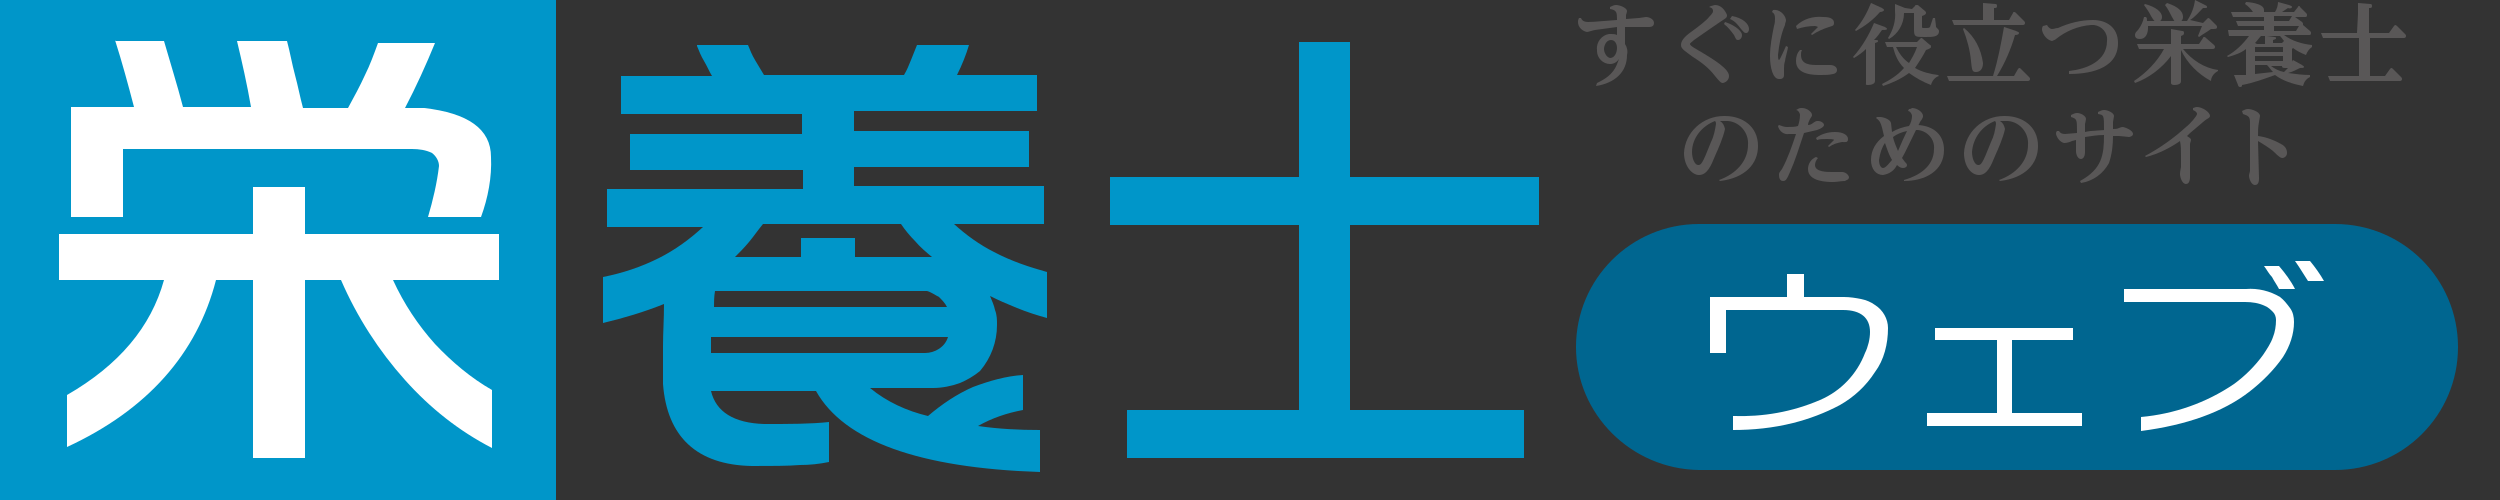 <?xml version="1.0" encoding="utf-8"?>
<!-- Generator: Adobe Illustrator 22.0.1, SVG Export Plug-In . SVG Version: 6.00 Build 0)  -->
<svg version="1.1" id="レイヤー_1" xmlns="http://www.w3.org/2000/svg" xmlns:xlink="http://www.w3.org/1999/xlink" x="0px"
	 y="0px" viewBox="0 0 250 50" style="enable-background:new 0 0 250 50;" xml:space="preserve">
<rect x="0" y="0" width="250" height="50" fill="#333333" stroke="none"/>
<style type="text/css">
	.st0{clip-path:url(#SVGID_2_);}
	.st1{clip-path:url(#SVGID_4_);}
	.st2{fill:#0096C9;}
	.st3{fill:#FFFFFF;}
	.st4{fill:#006690;}
	.st5{fill:#595757;}
</style>
<title>logo</title>
<g>
	<g>
		<g id="レイヤー_2_1_">
			<g id="レイヤー_1-2">
				<defs>
					<rect id="SVGID_1_" width="245.8" height="50"/>
				</defs>
				<clipPath id="SVGID_2_">
					<use xlink:href="#SVGID_1_"  style="overflow:visible;"/>
				</clipPath>
				<g id="logo" class="st0">
					<g>
						<defs>
							<rect id="SVGID_3_" width="245.8" height="50"/>
						</defs>
						<clipPath id="SVGID_4_">
							<use xlink:href="#SVGID_3_"  style="overflow:visible;"/>
						</clipPath>
						<g class="st1">
							<path class="st2" d="M94.8,33.7c-0.3,1-1.3,1.6-2.3,1.6H71.1c0-0.5,0-1.1,0-1.6H94.8z M71.5,29.1h21.2
								c0.4,0.1,0.8,0.4,1.2,0.6c0.3,0.3,0.6,0.6,0.8,1H71.4C71.4,30.2,71.4,29.7,71.5,29.1 M73.4,25.8c0.5-0.5,1-1,1.5-1.6
								c0.5-0.6,0.9-1.2,1.4-1.8h13.8c0.4,0.6,0.9,1.2,1.4,1.7c0.5,0.6,1.1,1.1,1.7,1.6h-7.7v-1.9h-5.4v1.9H73.4z M69.7,4.6
								c0.2,0.5,0.4,1,0.7,1.5c0.3,0.5,0.5,1,0.8,1.5h-9.1v3.8h18.1v2H63v3.6h17.3v1.9H60.7v3.8h9.6c-1.3,1.2-2.8,2.3-4.4,3.1
								c-1.8,0.9-3.6,1.5-5.6,1.9v4.6c2.1-0.5,4.1-1.1,6.1-1.9c0,1.5-0.1,2.9-0.1,4.2c0,1.3,0,2.6,0,3.8c0.4,5.3,3.4,8.1,8.9,8.2
								c1.9,0,3.6,0,4.8-0.1c1,0,1.9-0.1,2.9-0.3l0-4c-1.8,0.2-3.9,0.2-6.5,0.2c-3-0.1-4.8-1.2-5.3-3.3h10.5
								c2.8,5,10.3,7.7,22.4,8.1V43c-2.1,0-4.1-0.1-6.2-0.4c1.4-0.8,2.9-1.3,4.5-1.6v-3.5c-1.7,0.1-3.4,0.6-5,1.2
								c-1.6,0.7-3.1,1.7-4.5,2.9c-2.1-0.5-4.1-1.4-5.8-2.8h6.3c0.9,0,1.9-0.2,2.7-0.5c0.7-0.3,1.4-0.7,2-1.2
								c1.1-1.3,1.7-2.9,1.7-4.6c0-0.5,0-1-0.2-1.5c-0.1-0.5-0.3-0.9-0.5-1.4c0.8,0.4,1.7,0.8,2.7,1.2s1.9,0.7,3,1v-4.6
								c-1.8-0.5-3.6-1.1-5.3-2c-1.4-0.7-2.8-1.7-4-2.8h9v-3.8H85.4v-1.9h17.5v-3.6H85.4v-2h18.3V7.5h-8c0.5-1,0.9-2,1.2-3h-5.2
								c-0.2,0.5-0.4,1-0.6,1.5s-0.4,1-0.7,1.5h-14c-0.3-0.5-0.6-1-0.9-1.5c-0.3-0.5-0.5-1-0.7-1.5H69.7z"/>
							<polygon class="st2" points="111,17.7 111,22.5 129.9,22.5 129.9,41 112.7,41 112.7,45.8 152.4,45.8 152.4,41 135,41 
								135,22.5 153.9,22.5 153.9,17.7 135,17.7 135,4.2 129.9,4.2 129.9,17.7 							"/>
							<rect class="st2" width="55.6" height="50"/>
							<path class="st3" d="M5.9,23.4V28h10.5c-1.3,4.7-4.5,8.5-9.7,11.5v5.2c8-3.7,13-9.3,14.9-16.7h3.7v17.8h5.2V28h3.6
								c1.6,3.7,3.8,7.1,6.4,10c2.5,2.8,5.4,5.1,8.7,6.8v-5.8c-2.1-1.2-4-2.8-5.7-4.6c-1.7-1.9-3.1-4-4.2-6.4h10.6v-4.6H30.5v-4.7
								h-5.2v4.7H5.9z M11.5,4c0.7,2.2,1.3,4.4,1.9,6.7H7.1l0,11h5.2v-6.8h28.9c0.7,0,1.4,0.1,2,0.4c0.4,0.3,0.7,0.8,0.7,1.3
								c-0.2,1.7-0.6,3.4-1.1,5.1h5.3c0.7-1.9,1.1-4,1-6c0-2.8-2.3-4.4-6.7-4.9h-1.9c1.1-2.1,2.1-4.3,3-6.5h-5.7
								c-0.4,1.1-0.8,2.2-1.3,3.2c-0.5,1.1-1.1,2.2-1.7,3.3h-4.5c-0.3-1.1-0.5-2.2-0.8-3.3S29,5.2,28.7,4.1h-5
								c0.5,2.1,1,4.3,1.4,6.6h-6.8c-0.6-2.3-1.3-4.5-1.9-6.6H11.5z"/>
							<path class="st4" d="M157.6,34.7c0-6.8,5.5-12.3,12.3-12.3h63.6c6.8,0,12.3,5.5,12.3,12.3s-5.5,12.3-12.3,12.3h-63.6
								C163.1,46.9,157.6,41.4,157.6,34.7L157.6,34.7"/>
							<path class="st3" d="M188.8,32.8c0-0.9-0.5-1.8-1.3-2.3c-0.4-0.3-0.9-0.5-1.4-0.6c-0.5-0.1-1.1-0.2-1.7-0.2h-4v-2.3h-1.7v2.3
								h-7.7v5.6h1.6v-4.3h11.7c1.8,0,2.7,0.8,2.7,2.2c0,0.7-0.2,1.5-0.5,2.1c-0.8,2.1-2.4,3.8-4.5,4.7c-2.8,1.2-5.7,1.7-8.7,1.6
								v1.4c2,0,4-0.2,6-0.7c1.6-0.4,3.2-1,4.7-1.8c1.4-0.8,2.6-1.9,3.5-3.3C188.4,36,188.8,34.4,188.8,32.8"/>
							<polygon class="st3" points="208.2,42.6 208.2,41.3 201.2,41.3 201.2,34 207.3,34 207.3,32.8 193.5,32.8 193.5,34 199.7,34 
								199.7,41.3 192.7,41.3 192.7,42.6 							"/>
							<path class="st3" d="M229.4,32.2c0-0.5-0.1-1-0.4-1.4c-0.3-0.4-0.6-0.8-1-1.1c-1-0.6-2.2-0.9-3.4-0.8h-12.2v1.3h12.1
								c0.7,0,1.4,0.1,2,0.4c0.3,0.1,0.6,0.4,0.8,0.6c0.2,0.2,0.3,0.5,0.3,0.8c0,0.6-0.1,1.2-0.3,1.7c-0.2,0.6-0.6,1.2-1,1.8
								c-0.8,1.1-1.8,2.1-2.9,2.9c-2.8,1.9-6,3-9.3,3.3v1.4c4.6-0.6,8.2-1.9,10.8-3.9c1.3-1,2.5-2.2,3.4-3.5
								C229,34.6,229.4,33.4,229.4,32.2 M229.5,28.9c-0.4-0.8-1-1.6-1.6-2.3h-1.5c0.3,0.4,0.5,0.8,0.8,1.1c0.2,0.4,0.5,0.8,0.7,1.2
								H229.5z M232.4,28.1c-0.4-0.7-0.9-1.4-1.4-2h-1.5c0.5,0.7,0.9,1.4,1.3,2H232.4z"/>
							<path class="st5" d="M159.7,8.3c1.7-0.8,1.9-1.6,2.2-2.4c-0.2,0.3-0.5,0.5-0.9,0.5c-0.7,0-1.3-0.6-1.3-1.3c0,0,0-0.1,0-0.1
								c-0.1-0.8,0.5-1.5,1.2-1.6c0.1,0,0.2,0,0.2,0c0.2,0,0.4,0,0.6,0.1c0-0.3,0-0.5,0-0.8c-0.7,0.1-1.4,0.2-2.2,0.3
								c-0.1,0-0.7,0.2-0.8,0.2c-0.5-0.1-0.9-0.5-0.9-1c0-0.1,0-0.2,0.1-0.4h0.2c0.1,0.3,0.4,0.4,0.7,0.4c0.3,0,0.4,0,2.9-0.2
								c0-0.7,0-1-0.7-1.1V0.7c0.2-0.1,0.4-0.2,0.6-0.2c0.4,0,1.1,0.3,1.1,0.6c0,0.1-0.1,0.4-0.1,0.4s0,0.2,0,0.4l1.3-0.1
								c0.1,0,0.6-0.1,0.7-0.1c0.3,0,0.8,0.2,0.8,0.6s-0.4,0.4-0.5,0.4l-1.6,0h-0.8c0,0.5,0,0.8,0,1.7c0.2,0.3,0.3,0.7,0.2,1.1
								c0,1.7-1.2,2.8-3.1,3.1L159.7,8.3z M161,5.8c0.5,0,0.7-0.6,0.7-1c0-0.4-0.2-0.8-0.6-0.8c-0.5,0-0.7,0.6-0.7,0.9
								S160.6,5.7,161,5.8"/>
							<path class="st5" d="M171.1,0.6c0.1,0,0.3-0.1,0.4-0.1c0.6,0,1,0.5,1.2,1c0,0.3-0.1,0.3-0.7,0.7c-1.3,0.9-1.9,1.3-2.6,1.8
								c-0.2,0.2-0.4,0.3-0.4,0.4s0.1,0.2,0.6,0.5c1.9,1.1,3.3,2,3.3,2.7c0,0.3-0.2,0.6-0.6,0.7c-0.2,0-0.3-0.1-0.8-0.7
								c-0.6-0.8-1.4-1.4-2.2-1.9c-0.8-0.6-1.2-0.8-1.2-1.2s0.3-0.8,1-1.3s1.6-1.2,1.8-1.5c0.4-0.4,0.4-0.5,0.4-0.6
								c0-0.1,0-0.3-0.4-0.4L171.1,0.6z M172.5,2.2c1.2,0.4,1.7,1,1.7,1.3S174,4,173.8,4s-0.2-0.1-0.4-0.5c-0.3-0.4-0.6-0.8-1-1.1
								L172.5,2.2z M173.2,1.6c1.1,0.2,1.7,0.8,1.7,1.3c0,0.2-0.1,0.4-0.3,0.4c-0.2,0-0.2-0.1-0.5-0.4c-0.3-0.4-0.6-0.8-1.1-1
								L173.2,1.6z"/>
							<path class="st5" d="M177.3,1c0.6-0.1,1.2,0.4,1.3,1c0,0.2-0.1,0.3-0.1,0.5c-0.4,0.9-0.6,2-0.7,3c0,0.1,0,0.5,0.1,0.5
								s0.6-1.2,0.7-1.4l0.2,0.1c0,0.2-0.3,1.2-0.3,1.4c-0.1,0.3-0.1,0.6-0.1,0.8c0,0.1,0,0.5,0,0.6c0,0.2-0.1,0.4-0.4,0.4
								c0,0,0,0-0.1,0c-0.6,0-0.9-1.1-0.9-2.3c0-1,0.2-2,0.4-3c0.1-0.3,0.1-0.6,0.1-0.8c0-0.3-0.1-0.5-0.3-0.6L177.3,1z M180.2,5
								c-0.1,0.2-0.1,0.3-0.1,0.5c0,1,1,1,1.7,1c0.2,0,0.5,0,0.8,0h0.4c0.4,0,0.7,0.2,0.7,0.5s-0.3,0.4-0.4,0.4
								c-0.4,0.1-0.8,0.1-1.2,0.1c-0.7,0-2.5,0-2.5-1.4c0-0.4,0.1-0.8,0.4-1.1L180.2,5z M179.6,2.6c0.7-0.7,1.7-1,2.7-0.9
								c0.3,0,1.1,0,1.1,0.6c0,0.3-0.2,0.3-0.5,0.4c-0.6,0.2-1.1,0.4-1.7,0.8l-0.1-0.1c0.1-0.1,0.7-0.7,0.7-0.7s-0.2-0.1-0.3-0.1
								c-0.6,0-1.2,0.1-1.8,0.3L179.6,2.6z"/>
							<path class="st5" d="M188.5,2.7c0.1,0.1,0.2,0.1,0.2,0.2S188.4,3,188.2,3c-0.2,0.3-0.5,0.7-0.8,1h0.2c0.1,0,0.2,0,0.2,0.1
								s0,0.1-0.3,0.2v2.9c0,0.1,0,0.8,0,0.9c0,0.3-0.4,0.4-0.7,0.4s-0.2-0.1-0.2-0.2c0-0.1,0-0.8,0-1V4.9c-0.3,0.3-0.7,0.6-1.2,0.9
								l-0.1-0.1c0.9-1,1.6-2.2,2.1-3.4L188.5,2.7z M188.2,0.8c0.1,0.1,0.2,0.1,0.2,0.2s-0.2,0.2-0.4,0.2c-0.7,0.8-1.5,1.4-2.4,1.9
								L185.5,3c0.7-0.8,1.2-1.7,1.6-2.7L188.2,0.8z M193.9,7.6c-0.4,0.1-0.7,0.5-0.8,0.9c-0.8-0.3-1.5-0.7-2.2-1.2
								c-0.8,0.6-1.7,1-2.6,1.3l-0.1-0.2c0.8-0.4,1.6-0.9,2.2-1.6c-0.6-0.6-0.9-1.3-1.1-2.1c-0.2,0-0.4,0-0.6,0l-0.2-0.5
								c0.3,0,0.6,0,0.9,0h2.3l0.3-0.3c0.1-0.1,0.1-0.1,0.1-0.1c0.1,0,0.1,0,0.2,0.1l0.7,0.6c0.1,0,0.1,0.1,0.1,0.2
								c0,0.1-0.2,0.2-0.5,0.3c-0.3,0.6-0.7,1.2-1.1,1.8c0.7,0.4,1.5,0.6,2.3,0.7L193.9,7.6z M191.2,0.9l0.3-0.3
								c0-0.1,0.1-0.1,0.2-0.1c0.1,0,0.1,0,0.2,0.1l0.6,0.5c0.1,0.1,0.1,0.1,0.1,0.2s-0.1,0.2-0.4,0.3v1c0,0.2,0,0.2,0.2,0.2
								c0.5,0,0.5,0,0.6-0.1c0.1-0.3,0.2-0.6,0.3-0.9h0.2c0.1,0.8,0.1,0.8,0.1,0.9c0.2,0.2,0.3,0.3,0.3,0.4c0,0.6-0.6,0.6-1.4,0.6
								c-1,0-1.1,0-1.1-0.8V1.3h-1c0,1.1-0.6,2.1-1.5,2.6l-0.1-0.1c0.5-0.8,0.8-1.7,0.7-2.7c0-0.3,0-0.5,0-0.7l1,0.4L191.2,0.9z
								 M189.6,4.7c0.3,0.6,0.7,1.2,1.3,1.6c0.3-0.5,0.6-1,0.8-1.6H189.6z"/>
							<path class="st5" d="M201.4,7.6l0.4-0.7c0.1-0.1,0.1-0.1,0.1-0.1c0.1,0,0.1,0,0.2,0.1l0.8,0.8c0.1,0.1,0.1,0.1,0.1,0.2
								c0,0.2-0.2,0.2-0.2,0.2h-7.2c-0.2,0-0.5,0-0.7,0l-0.2-0.5c0.3,0,0.6,0,0.9,0h3.7c0.5-1.6,0.8-3.2,1.1-4.9l1.2,0.4
								c0.2,0.1,0.3,0.1,0.3,0.2s-0.1,0.2-0.4,0.2c-0.4,1.4-1,2.8-1.8,4.1L201.4,7.6z M200.9,2l0.4-0.7c0-0.1,0.1-0.1,0.1-0.1
								c0.1,0,0.1,0,0.2,0.1l0.8,0.8c0.1,0.1,0.1,0.1,0.1,0.2c0,0.2-0.2,0.2-0.2,0.2h-6.2c-0.2,0-0.5,0-0.7,0l-0.2-0.5
								c0.2,0,0.5,0,0.9,0h2.2V1.3c0-0.3,0-0.7,0-1l1.2,0.1c0.1,0,0.2,0,0.2,0.2s-0.1,0.2-0.3,0.2V2L200.9,2z M196.4,2.8
								c1.1,0.9,1.7,2.1,1.9,3.5c0,0.6-0.3,0.9-0.7,0.9s-0.4-0.2-0.5-1.1c-0.1-1.1-0.4-2.2-0.8-3.2L196.4,2.8z"/>
							<path class="st5" d="M204.7,2.5c0.1,0.2,0.3,0.4,0.5,0.4c0.2,0,0.4-0.1,0.6-0.1c1.1-0.5,2.3-0.8,3.5-0.8
								c1.3,0,2.5,0.7,2.5,2.3c0,2.8-3.3,3.1-4.9,3.1V7.1c1.8-0.2,3.8-1,3.8-3c0.1-0.8-0.5-1.5-1.3-1.6c-0.1,0-0.2,0-0.3,0
								c-1.3,0.1-2.5,0.6-3.5,1.4c-0.1,0.1-0.2,0.1-0.4,0.2c-0.5-0.1-0.9-0.6-1-1.1c0-0.1,0-0.3,0.1-0.4L204.7,2.5z"/>
							<path class="st5" d="M221.8,7.1c-0.4,0.2-0.7,0.6-0.7,1c-1.3-0.7-2.4-1.8-3-3.1v2.2c0,0.1,0,0.8,0,0.9c0,0.1,0,0.4-0.7,0.4
								c-0.2,0-0.3-0.1-0.3-0.2c0-0.2,0-0.8,0-1V5.6c-0.9,1.2-2.2,2.2-3.6,2.7l-0.1-0.2c1.2-0.8,2.3-1.9,3-3.2h-1.8
								c-0.2,0-0.5,0-0.7,0l-0.2-0.5c0.2,0,0.5,0,0.9,0h2.5V4c0-0.4,0-0.7,0-1.1l1.1,0.2c0.1,0,0.2,0,0.2,0.2s-0.1,0.2-0.3,0.3v0.8
								h1.8l0.4-0.6c0-0.1,0.1-0.1,0.1-0.1c0.1,0,0.1,0,0.2,0.1l0.8,0.7c0.1,0.1,0.1,0.1,0.1,0.2c0,0.2-0.2,0.2-0.3,0.2h-2.9
								c0.9,1.1,2.1,1.9,3.5,2.1L221.8,7.1z M220.3,2.3l0.4-0.4c0,0,0.1-0.1,0.1-0.1s0.1,0,0.2,0.1l0.6,0.6c0.1,0.1,0.1,0.1,0.1,0.2
								c0,0.2-0.1,0.2-0.6,0.2c-0.4,0.3-0.8,0.5-1.2,0.8l-0.1-0.1c0.1-0.3,0.3-0.7,0.4-1h-5.4c0,0.1,0,0.1,0,0.2
								c0,0.5-0.2,1.1-0.8,1.1c-0.3,0-0.5-0.1-0.5-0.4c0-0.2,0.1-0.3,0.3-0.5c0.3-0.4,0.5-0.8,0.6-1.3h0.2c0.1,0.1,0.1,0.2,0.1,0.4
								h4c0.4-0.6,0.7-1.3,0.8-2.1l1,0.5c0.2,0.1,0.2,0.1,0.2,0.2s0,0.1-0.4,0.1c-0.4,0.4-0.8,0.9-1.3,1.2L220.3,2.3z M214.5,0.4
								c1.1,0.3,1.7,0.8,1.7,1.3c0,0.3-0.2,0.5-0.5,0.5c0,0,0,0,0,0c-0.2,0-0.3-0.1-0.6-0.6c-0.2-0.4-0.4-0.7-0.7-1.1L214.5,0.4z
								 M216.7,0.3c0.6,0.2,1.6,0.6,1.6,1.4c0,0.3-0.2,0.5-0.5,0.6c0,0,0,0,0,0c-0.3,0-0.3-0.1-0.6-0.6c-0.2-0.4-0.4-0.8-0.7-1.2
								L216.7,0.3z"/>
							<path class="st5" d="M230.2,2.2c0.1,0.1,0.1,0.1,0.1,0.2c0,0,0,0,0,0.1l0.7,0.6c0.1,0.1,0.1,0.1,0.1,0.2
								c0,0.2-0.1,0.2-0.2,0.2h-2.5c0.8,0.6,1.8,0.9,2.8,1v0.2c-0.3,0.2-0.5,0.5-0.6,0.8c-0.5-0.2-0.9-0.4-1.3-0.7l-0.1,0.1v0.5
								c0,0.1,0,0.7,0,0.8c0-0.1,0.1-0.2,0.1-0.2l0.9,0.5c0.1,0.1,0.2,0.1,0.2,0.2c0,0.1-0.2,0.1-0.4,0.1c-0.4,0.2-0.8,0.4-1.2,0.5
								c0.7,0.1,1.5,0.2,2.2,0.2v0.2c-0.4,0.2-0.6,0.5-0.7,0.9c-1-0.2-2-0.5-2.8-1.1c-1.1,0.4-2.2,0.8-3.3,1c0,0.1,0,0.2-0.2,0.2
								c-0.1,0-0.2-0.1-0.2-0.2l-0.4-1c0.5,0,0.8,0,1.2,0V4.9c-0.5,0.4-1.1,0.6-1.8,0.8l-0.1-0.1c0.9-0.5,1.6-1.2,2.2-2h-1.3
								c-0.2,0-0.5,0-0.7,0L222.8,3c0.5,0,0.7,0,0.9,0h2.7V2.6h-1.9c-0.2,0-0.5,0-0.7,0l-0.2-0.5c0.5,0,0.7,0,0.9,0h1.9V1.7H224
								c-0.2,0-0.5,0-0.7,0l-0.2-0.5c0.3,0,0.5,0,0.9,0h1.3c-0.2-0.3-0.5-0.6-0.8-0.8l0.1-0.2c0.1,0,1.8,0.1,1.8,0.8
								c0,0,0,0.1,0,0.2h1.1c0.2-0.3,0.3-0.7,0.3-1l1.1,0.3c0.2,0.1,0.3,0.1,0.3,0.2s-0.2,0.2-0.4,0.1l-0.6,0.4h1.2l0.4-0.5
								c0-0.1,0.1-0.1,0.1-0.1s0.1,0,0.1,0.1l0.6,0.6c0.1,0.1,0.1,0.1,0.1,0.2c0,0.2-0.1,0.2-0.2,0.2h-1L230.2,2.2z M226.5,4.3
								c0-0.4,0-0.5,0-0.7h-0.4c-0.2,0.2-0.4,0.5-0.6,0.7l0.2,0.1H226.5z M225.5,5.2h2.8V4.7h-2.8V5.2z M225.5,6.1h2.8V5.6h-2.8V6.1
								z M225.5,7.4l1.8-0.2c-0.2-0.2-0.4-0.5-0.6-0.7h-1.2V7.4z M228.2,4.3l0.2-0.2c-0.1-0.1-0.2-0.3-0.4-0.5h-1.3l0.7,0.1
								c0.1,0,0.2,0,0.2,0.1s0,0.1-0.3,0.2v0.3H228.2z M227.1,6.6c0.4,0.3,0.8,0.5,1.3,0.6l0.4-0.4c-0.1,0-0.2,0-0.3,0
								c-0.3,0-0.3-0.1-0.3-0.2L227.1,6.6z M228.9,2.1l0.3-0.5h-1.8v0.5H228.9z M227.4,2.6v0.5h2.2l0.3-0.5H227.4z"/>
							<path class="st5" d="M235.8,1.4c0-0.3,0-0.7,0-1.1l1.2,0.1c0.1,0,0.2,0,0.2,0.2s-0.1,0.2-0.3,0.2v2.5h2l0.5-0.7
								c0,0,0.1-0.1,0.1-0.1s0.1,0,0.2,0.1l0.8,0.8c0.1,0.1,0.1,0.1,0.1,0.2c0,0.2-0.2,0.2-0.2,0.2h-3.4v3.8h1.5l0.5-0.7
								c0.1-0.1,0.1-0.1,0.1-0.1c0.1,0,0.1,0,0.2,0.1l0.8,0.8c0.1,0.1,0.1,0.1,0.1,0.2c0,0.2-0.2,0.2-0.2,0.2h-6.3
								c-0.2,0-0.5,0-0.7,0l-0.2-0.5c0.2,0,0.5,0,0.9,0h2.2V3.8H233c-0.2,0-0.5,0-0.7,0l-0.2-0.5c0.3,0,0.5,0,0.9,0h2.7L235.8,1.4z"
								/>
							<path class="st5" d="M171.9,18c1.7-0.6,2.9-1.9,2.9-3.5c0.1-1.2-0.8-2.3-2-2.4c-0.1,0-0.2,0-0.2,0H172
								c0.3,0.2,0.4,0.4,0.5,0.8c-0.2,0.9-0.6,1.8-1,2.7c-0.4,1-0.8,1.9-1.6,1.9c-0.7,0-1.5-0.9-1.5-2.2c0.1-2.1,1.9-3.7,4-3.7
								c0,0,0.1,0,0.1,0c1.7,0,3.3,1,3.3,3c0,1.8-1.3,3.2-3.8,3.5L171.9,18z M169.2,15.2c0,0.7,0.3,1.3,0.6,1.3c0.3,0,0.4,0,1.3-2.3
								c0.3-0.6,0.4-1.2,0.5-1.8c0-0.1,0-0.2-0.1-0.3C170.2,12.6,169.2,13.8,169.2,15.2"/>
							<path class="st5" d="M179.8,10.9c0.1-0.1,0.3-0.1,0.4-0.1c0.5,0,1,0.4,1,0.7c0,0.1,0,0.1-0.2,0.4c-0.1,0.2-0.2,0.4-0.2,0.6
								c0.2,0,0.4-0.1,0.5-0.2c0.3-0.2,0.3-0.2,0.5-0.2c0.3,0,0.6,0.2,0.6,0.4s-0.4,0.4-0.7,0.5c-0.5,0.1-0.8,0.2-1.3,0.3
								c-0.5,1.5-0.9,2.8-1.4,3.9c-0.3,0.7-0.4,0.9-0.7,0.9s-0.4-0.3-0.4-0.6c0-0.2,0-0.2,0.3-0.6c0.6-1.1,1-2.3,1.4-3.5
								c-0.2,0-0.5,0-0.7,0c-0.5,0.1-1-0.3-1.1-0.8l0.1-0.1c0.3,0.1,0.5,0.2,0.8,0.2c0.4,0,0.8,0,1.1-0.1c0.1-0.3,0.2-0.7,0.2-1.1
								c0-0.2-0.2-0.5-0.4-0.5L179.8,10.9z M181.8,15.8c-0.2,0.2-0.3,0.5-0.3,0.7c0,0.7,1.2,0.7,1.7,0.7l1,0c0.3,0,0.6,0.2,0.7,0.5
								c0,0.3-0.3,0.3-0.4,0.4c-0.4,0-0.8,0.1-1.2,0.1c-0.5,0-2.5,0-2.5-1.3c0-0.5,0.3-1,0.8-1.2L181.8,15.8z M181.6,13.8
								c0.5-0.4,1.2-0.6,1.9-0.6c0.8,0,1.3,0.3,1.3,0.7c0,0.4-0.3,0.3-0.6,0.3c-0.5,0.1-0.9,0.2-1.3,0.5l-0.1-0.1
								c0.2-0.2,0.4-0.4,0.6-0.6c0-0.1-0.5-0.1-0.7-0.1c-0.4,0-0.7,0-1,0.1L181.6,13.8z"/>
							<path class="st5" d="M187.7,11.7c0.1,0,0.2,0,0.3,0c0.3,0,1,0.2,1.1,0.6c0,0.1,0.1,0.8,0.1,0.9c0.5-0.3,1.1-0.5,1.7-0.6
								c0.2-0.3,0.3-0.7,0.3-1c0-0.2-0.2-0.5-0.4-0.5l0.1-0.2c0.1,0,0.2,0,0.3-0.1c0.5,0,1.1,0.4,1.1,0.8c0,0.1,0,0.2-0.3,0.6
								c-0.1,0.2-0.1,0.3-0.2,0.3c1.6,0.1,2.6,1,2.6,2.5c0,2.1-1.9,3.1-4,3.1V18c1.4-0.4,3-1.3,3-3.1c0.1-1-0.7-1.8-1.6-1.9
								c-0.1,0-0.1,0-0.2,0c-0.8,1.6-1,2.1-1.4,2.8l0.3,0.4c0.1,0.1,0.2,0.2,0.2,0.3c0,0.2-0.2,0.3-0.4,0.3c-0.2,0-0.4-0.1-0.6-0.3
								c-0.3,0.6-0.8,0.9-1.4,1c-0.7,0-1.2-0.6-1.2-1.5c0-1,0.5-1.8,1.3-2.4c-0.3-1.4-0.4-1.5-0.8-1.8L187.7,11.7z M187.9,16
								c0,0.5,0.2,0.8,0.4,0.8c0.3,0,0.7-0.6,0.9-0.8c-0.3-0.5-0.5-1.1-0.7-1.7C188.2,14.7,188,15.3,187.9,16 M190.7,13.1
								c-0.5,0.1-1,0.3-1.4,0.6c0.1,0.5,0.3,0.9,0.5,1.4C190.1,14.4,190.4,13.7,190.7,13.1"/>
							<path class="st5" d="M199.9,18c1.7-0.6,2.9-1.9,2.9-3.5c0.1-1.2-0.8-2.3-2-2.4c-0.1,0-0.2,0-0.2,0H200
								c0.3,0.2,0.4,0.4,0.5,0.8c-0.2,0.9-0.6,1.8-1,2.7c-0.4,1-0.8,1.9-1.6,1.9c-0.8,0-1.5-0.9-1.5-2.2c0.1-2.1,1.9-3.7,4-3.7
								c0,0,0.1,0,0.1,0c1.7,0,3.3,1,3.3,3c0,1.8-1.3,3.2-3.8,3.5L199.9,18z M197.2,15.2c0,0.7,0.3,1.3,0.6,1.3s0.4,0,1.3-2.3
								c0.3-0.6,0.4-1.1,0.5-1.8c0-0.1,0-0.2-0.1-0.3C198.2,12.6,197.3,13.8,197.2,15.2"/>
							<path class="st5" d="M209.8,11.2c0.2-0.1,0.4-0.2,0.6-0.2c0.4,0,1,0.3,1,0.6c0,0.1-0.1,0.5-0.1,0.6c0,0.1,0,0.5,0,0.7
								c0.2,0,0.4,0,0.6-0.1c0.2-0.1,0.4-0.1,0.4-0.1c0.1,0,1,0.3,1,0.7c0,0.2-0.3,0.3-0.4,0.3c-0.1,0-0.8-0.1-1-0.1h-0.6
								c0,0.9-0.1,1.8-0.4,2.7c-0.6,1.1-1.6,1.8-2.8,2l-0.1-0.2c2.2-1.2,2.4-2.6,2.4-4.6c-0.6,0-1.3,0.1-1.9,0.2c0,0.2,0,1.3,0,1.5
								c0,0.6-0.3,0.7-0.4,0.7c-0.3,0-0.5-0.4-0.5-0.8c0-0.2,0-1,0-1.2V14l-0.4,0.1c-0.2,0.1-0.5,0.2-0.8,0.2
								c-0.4-0.1-0.7-0.5-0.8-0.9c0-0.1,0-0.2,0.1-0.3h0.2c0.1,0.2,0.3,0.3,0.6,0.3l1.2-0.1c0-1.4,0-1.4-0.6-1.6v-0.2
								c0.2-0.1,0.4-0.2,0.6-0.2c0.4,0,0.9,0.3,0.9,0.6c0,0.1-0.1,0.5-0.1,0.5c0,0.3,0,0.6,0,0.8c0.4-0.1,0.5-0.1,1.9-0.2
								c0-1.5,0-1.5-0.6-1.6L209.8,11.2z"/>
							<path class="st5" d="M214.5,15.6c1.5-0.8,2.9-1.8,4.1-2.9c0.4-0.3,1.1-1.1,1.1-1.3s-0.2-0.3-0.4-0.4v-0.2
								c0.1,0,0.2-0.1,0.4-0.1c0.5,0,1.3,0.5,1.3,0.9c0,0.1-0.1,0.2-0.3,0.3c-0.2,0.1-0.6,0.5-1.1,0.9c-0.5,0.4-0.7,0.6-0.9,0.8
								c0.1,0.1,0.4,0.2,0.4,0.4c0,0.1-0.1,0.3-0.1,0.4c0,0.2,0,0.7,0,1s0,0.9,0,1.4c0,0.1,0,0.8,0,0.9s0,0.7-0.4,0.7
								c-0.4,0-0.6-0.7-0.6-1s0.1-0.6,0.1-0.7c0-0.4,0-0.8,0-1.2c0-0.5,0-0.9-0.1-1.4c-1,0.7-2.2,1.3-3.4,1.6L214.5,15.6z"/>
							<path class="st5" d="M224.2,11.1c0.2-0.1,0.4-0.2,0.6-0.2c0.4,0,1.2,0.3,1.2,0.7c0,0.1-0.1,0.5-0.1,0.6
								c-0.1,0.5-0.1,0.9-0.1,1.4c0.8,0.1,1.6,0.4,2.3,0.8c0.4,0.2,0.6,0.5,0.6,0.9c0,0.2-0.1,0.4-0.4,0.5c0,0,0,0,0,0
								c-0.2,0-0.3,0-1-0.7c-0.5-0.4-1-0.7-1.5-1c0,0.6,0.1,3.2,0.1,3.7c0,0.2,0,0.7-0.4,0.7s-0.6-0.7-0.6-0.9
								c0-0.2,0.1-0.4,0.1-0.5c0-0.2,0-0.4,0-0.6v-4.2c0-0.6-0.1-0.7-0.7-0.9L224.2,11.1z"/>
						</g>
					</g>
				</g>
			</g>
		</g>
	</g>
</g>
</svg>
